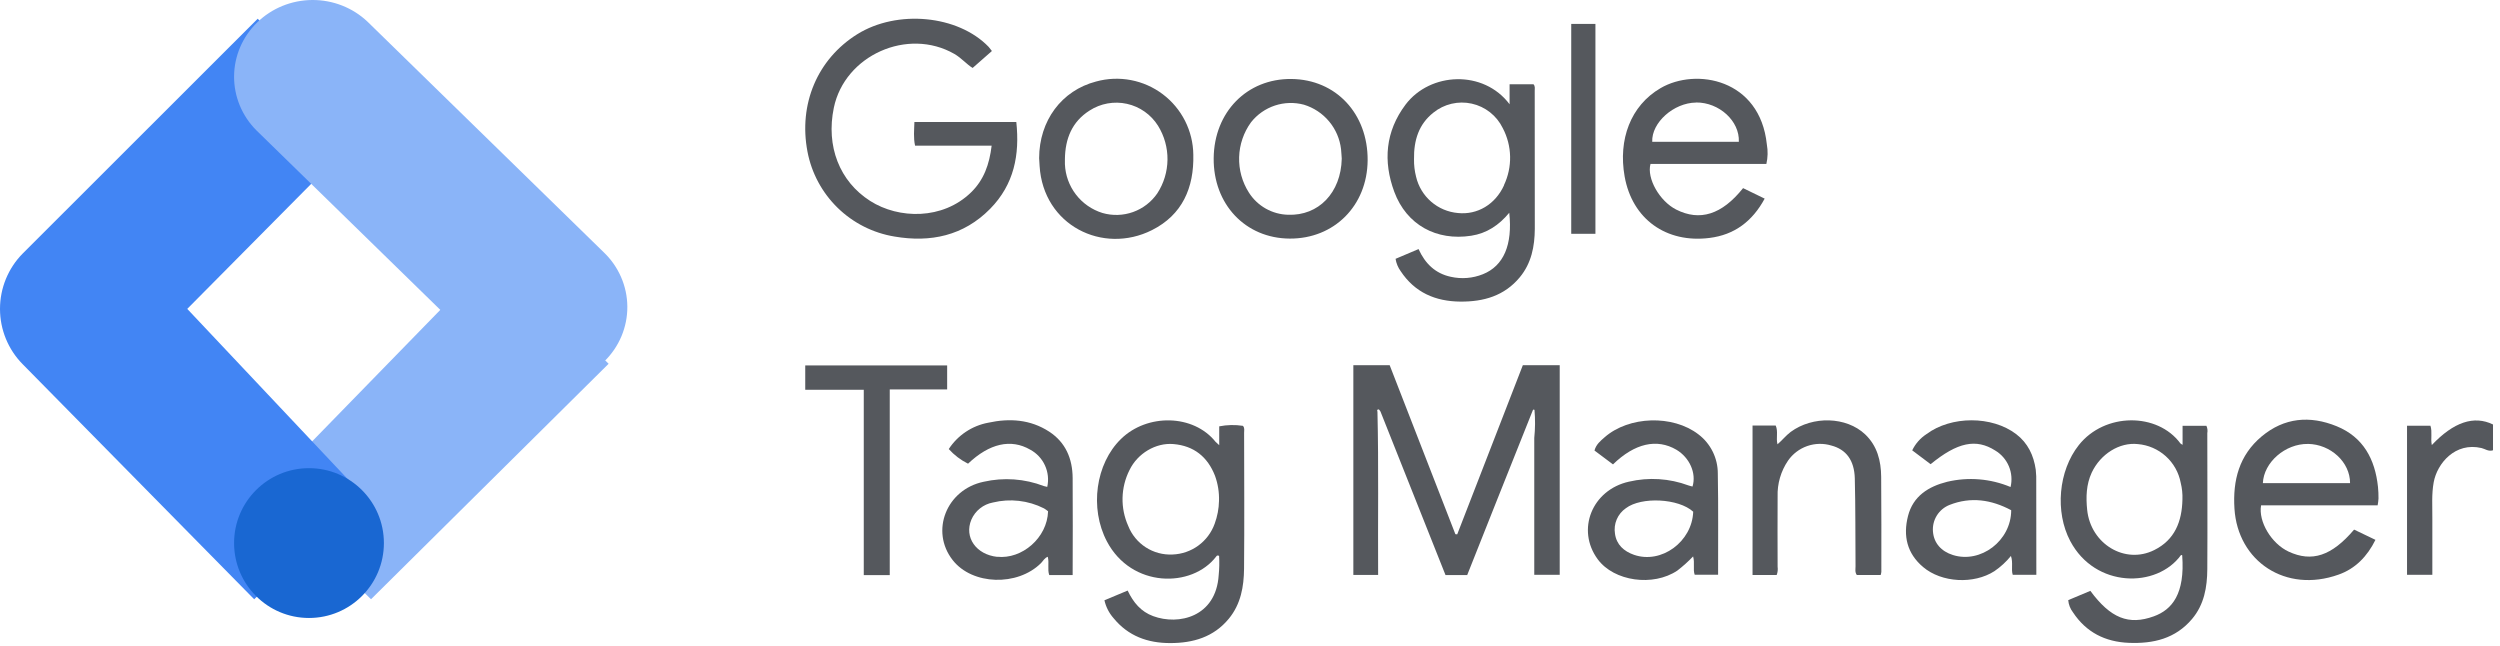 <svg width="267" height="69" viewBox="0 0 267 69" fill="none" xmlns="http://www.w3.org/2000/svg">
<path d="M163.709 43.806C162.446 46.969 161.185 50.131 159.924 53.294C158.849 56.002 157.773 58.71 156.696 61.419H154.381C152.064 55.585 149.749 49.764 147.437 43.956C147.377 43.875 147.34 43.778 147.24 43.722C147.065 43.722 147.062 43.834 147.112 43.969C147.249 49.766 147.149 55.562 147.184 61.406H144.537V39.006H148.418C150.749 45.002 153.088 51.017 155.434 57.05L155.631 57.069L162.64 39H166.577V61.388H163.859V46.778C163.962 45.785 163.971 44.785 163.884 43.791C163.884 43.688 163.884 43.834 163.831 43.75C163.809 43.716 163.74 43.753 163.709 43.806Z" fill="#55585D"/>
<path d="M105.936 5.448L103.877 7.257C103.252 6.886 102.692 6.198 101.917 5.754C96.942 2.907 90.217 5.898 89.052 11.511C88.202 15.62 89.658 19.37 92.933 21.46C95.998 23.414 100.68 23.485 103.698 20.557C105.077 19.223 105.667 17.554 105.908 15.557H97.73C97.542 14.714 97.636 13.904 97.658 13.032H108.542C108.917 16.529 108.308 19.701 105.748 22.301C102.902 25.192 99.37 25.92 95.539 25.264C93.247 24.888 91.126 23.818 89.462 22.197C87.799 20.576 86.674 18.483 86.239 16.201C85.267 11.114 87.302 6.311 91.552 3.657C95.802 1.004 102.308 1.595 105.592 5.011C105.702 5.148 105.783 5.27 105.936 5.448Z" fill="#55585D"/>
<path d="M189.749 61.412H187.171V45.45H189.646C189.928 46.09 189.662 46.756 189.834 47.453C190.343 47.019 190.731 46.516 191.246 46.128C193.603 44.397 197.184 44.49 199.193 46.384C200.49 47.615 200.896 49.215 200.909 50.928C200.94 54.312 200.928 57.697 200.928 61.081C200.915 61.194 200.89 61.305 200.856 61.412H198.309C198.087 61.1 198.174 60.787 198.171 60.475C198.146 57.35 198.171 54.225 198.093 51.1C198.043 49.144 197.156 47.997 195.593 47.584C194.749 47.328 193.846 47.347 193.013 47.637C192.18 47.928 191.461 48.475 190.959 49.2C190.193 50.326 189.805 51.667 189.849 53.028C189.828 55.528 189.849 58.028 189.849 60.528C189.891 60.827 189.857 61.131 189.749 61.412Z" fill="#55585D"/>
<path d="M95.025 61.422H92.25V41.628H86V39.028H101.156V41.591H95.025V61.422Z" fill="#55585D"/>
<path d="M266.253 45.334V48.091C265.762 48.247 265.409 47.941 265.021 47.85C262.209 47.191 260.293 49.497 259.921 51.494C259.681 52.784 259.787 54.087 259.774 55.388C259.774 57.366 259.774 59.344 259.774 61.388H257.071V45.466H259.571C259.79 46.147 259.571 46.831 259.718 47.531C262.049 45.069 264.221 44.344 266.253 45.334Z" fill="#55585D"/>
<path d="M170.392 24.97H167.808V2.554H170.392V24.97Z" fill="#55585D"/>
<path d="M132.871 46.216C132.871 45.966 132.95 45.691 132.74 45.478C131.901 45.35 131.045 45.369 130.212 45.534V47.544C130.078 47.434 129.95 47.317 129.828 47.194C127.462 44.222 122.518 44.147 119.721 46.881C117.015 49.516 116.35 54.272 118.215 57.819C120.85 62.819 127.306 62.819 129.887 59.441C129.899 59.411 129.918 59.386 129.943 59.366C129.967 59.346 129.996 59.333 130.027 59.327C130.058 59.321 130.09 59.323 130.12 59.332C130.15 59.342 130.178 59.359 130.2 59.381C130.239 60.064 130.225 60.748 130.156 61.428C129.871 65.897 125.875 66.809 123.159 65.803C121.868 65.331 121.04 64.356 120.434 63.072L117.953 64.109C118.112 64.818 118.447 65.474 118.928 66.019C120.49 67.931 122.575 68.684 124.99 68.681C127.406 68.678 129.612 68.056 131.24 66.075C132.525 64.513 132.846 62.638 132.865 60.737C132.909 55.897 132.878 51.056 132.871 46.216ZM129.728 55.931C129.392 56.868 128.783 57.682 127.98 58.269C127.177 58.855 126.216 59.188 125.221 59.222C124.213 59.27 123.214 59.002 122.366 58.454C121.518 57.905 120.863 57.105 120.493 56.166C120.071 55.224 119.864 54.2 119.888 53.169C119.912 52.137 120.166 51.124 120.631 50.203C121.496 48.413 123.443 47.266 125.318 47.425C127.506 47.609 128.971 48.791 129.762 50.812C130.073 51.67 130.218 52.579 130.19 53.491C130.173 54.324 130.017 55.149 129.728 55.931Z" fill="#55585D"/>
<path d="M163.908 9.685C163.908 9.46 163.971 9.217 163.78 9.001H161.224V11.136C158.442 7.426 152.742 7.698 150.117 11.167C147.955 14.039 147.705 17.226 148.911 20.489C150.221 24.02 153.414 25.751 157.127 25.176C158.789 24.92 160.092 24.048 161.189 22.723C161.558 26.145 160.589 28.398 158.377 29.285C157.286 29.725 156.086 29.821 154.939 29.561C153.295 29.21 152.202 28.151 151.502 26.601L149.046 27.642C149.12 28.117 149.307 28.568 149.589 28.957C151.102 31.242 153.299 32.189 155.971 32.211C158.449 32.229 160.658 31.604 162.308 29.62C163.558 28.117 163.905 26.307 163.917 24.439C163.908 19.529 163.908 14.62 163.908 9.685ZM160.636 19.779C159.699 21.842 157.774 22.967 155.708 22.751C154.651 22.659 153.649 22.236 152.847 21.541C152.044 20.846 151.482 19.916 151.239 18.882C151.081 18.27 151.006 17.64 151.017 17.007C150.986 14.948 151.539 13.257 153.083 12.032C153.651 11.573 154.314 11.248 155.025 11.081C155.736 10.914 156.475 10.91 157.187 11.069C157.9 11.227 158.568 11.545 159.14 11.997C159.713 12.45 160.176 13.026 160.495 13.682C160.989 14.619 161.258 15.658 161.279 16.716C161.301 17.774 161.075 18.823 160.621 19.779H160.636Z" fill="#55585D"/>
<path d="M235.643 45.472H233.099V47.509C232.943 47.406 232.89 47.391 232.865 47.353C230.424 44.044 224.793 44.041 222.021 47.531C219.834 50.288 219.459 54.672 221.099 57.778C223.765 62.828 230.362 62.841 232.937 59.272C232.937 59.272 233.018 59.291 233.059 59.3C233.371 63.434 231.978 65.116 230.031 65.822C227.337 66.803 225.403 66.019 223.249 63.103L220.887 64.094C220.927 64.568 221.103 65.02 221.393 65.397C222.806 67.534 224.831 68.553 227.368 68.656C229.987 68.759 232.334 68.206 234.106 66.112C235.409 64.572 235.728 62.706 235.74 60.784C235.771 55.941 235.74 51.097 235.74 46.253C235.79 45.989 235.756 45.716 235.643 45.472ZM233.084 53.344C233.034 55.675 232.284 57.65 230.074 58.747C226.949 60.309 223.284 58.1 222.909 54.45C222.771 53.097 222.806 51.75 223.396 50.472C224.334 48.487 226.356 47.216 228.312 47.428C229.424 47.52 230.474 47.975 231.303 48.721C232.132 49.468 232.693 50.466 232.899 51.562C233.045 52.145 233.107 52.744 233.084 53.344Z" fill="#55585D"/>
<path d="M253.931 53.972C253.978 53.731 254.009 53.488 254.024 53.244C254.029 52.826 254.01 52.409 253.968 51.994C253.656 49.053 252.406 46.681 249.549 45.519C246.693 44.356 243.949 44.6 241.546 46.609C239.143 48.619 238.449 51.297 238.64 54.322C238.993 59.947 244.099 63.384 249.749 61.372C251.54 60.747 252.824 59.428 253.699 57.656L251.418 56.562C249.027 59.375 246.915 60.069 244.427 58.913C242.599 58.066 241.171 55.709 241.484 53.969L253.931 53.972ZM246.484 47.409C248.912 47.444 250.996 49.359 250.987 51.6H241.674C241.768 49.375 244.068 47.378 246.484 47.413V47.409Z" fill="#55585D"/>
<path d="M188.649 17.507C188.806 16.823 188.823 16.114 188.699 15.423C187.971 8.429 181.13 7.204 177.346 9.414C174.133 11.289 172.817 14.917 173.508 18.832C174.314 23.407 177.961 25.992 182.571 25.413C185.236 25.082 187.152 23.645 188.467 21.213L186.161 20.092C183.896 22.932 181.536 23.66 179.011 22.379C177.242 21.479 175.852 19.051 176.274 17.507H188.649ZM181.149 10.945C183.605 10.926 185.808 12.926 185.708 15.142H176.458C176.371 13.098 178.752 10.976 181.139 10.954L181.149 10.945Z" fill="#55585D"/>
<path d="M114.559 51.034C114.54 48.994 113.818 47.256 112.059 46.103C110.043 44.788 107.812 44.65 105.534 45.147C104.679 45.307 103.866 45.639 103.143 46.123C102.42 46.606 101.802 47.231 101.328 47.959C101.91 48.605 102.608 49.135 103.387 49.522C105.671 47.353 107.968 46.834 110.024 48.022C110.72 48.396 111.274 48.987 111.602 49.705C111.931 50.423 112.017 51.229 111.846 52C111.724 51.979 111.602 51.95 111.484 51.913C109.432 51.123 107.192 50.964 105.049 51.453C101.078 52.281 99.318 56.731 101.752 59.825C103.849 62.5 108.677 62.638 111.181 60.138C111.403 59.913 111.549 59.594 111.903 59.462C112.074 60.147 111.846 60.803 112.059 61.419H114.559C114.565 57.894 114.587 54.462 114.559 51.034ZM106.499 59.472C104.262 59.231 102.946 57.388 103.743 55.497C103.946 55.028 104.261 54.616 104.661 54.298C105.06 53.979 105.532 53.763 106.034 53.669C107.871 53.219 109.808 53.441 111.496 54.294C111.651 54.385 111.797 54.49 111.934 54.606C111.846 57.441 109.149 59.75 106.499 59.462V59.472Z" fill="#55585D"/>
<path d="M183.462 50.566C183.463 49.756 183.277 48.958 182.917 48.233C182.558 47.508 182.035 46.876 181.39 46.388C178.649 44.278 173.974 44.425 171.374 46.7C170.937 47.081 170.462 47.466 170.29 48.116C170.949 48.606 171.59 49.087 172.268 49.597C174.59 47.337 176.956 46.812 179.043 48.034C180.446 48.872 181.193 50.534 180.762 51.962C180.618 51.925 180.468 51.894 180.327 51.844C178.291 51.088 176.077 50.949 173.962 51.444C170.021 52.328 168.318 56.584 170.64 59.734C172.381 62.094 176.556 62.675 179.14 60.938C179.739 60.477 180.303 59.972 180.824 59.425C181.024 60.138 180.79 60.8 180.993 61.384H183.493C183.484 57.741 183.531 54.153 183.462 50.566ZM174.515 59.256C173.437 58.881 172.64 58.175 172.481 57.006C172.395 56.487 172.46 55.955 172.666 55.471C172.873 54.987 173.213 54.572 173.646 54.275C175.299 53.025 179.271 53.225 180.834 54.65C180.718 57.862 177.431 60.263 174.515 59.256Z" fill="#55585D"/>
<path d="M217.471 51.566C217.487 51.097 217.469 50.628 217.418 50.163C217.203 48.641 216.578 47.319 215.334 46.369C212.749 44.391 208.378 44.397 205.74 46.369C205.087 46.796 204.562 47.393 204.224 48.097L206.19 49.575C209.062 47.225 211.046 46.816 213.096 48.119C213.747 48.51 214.255 49.099 214.549 49.799C214.842 50.499 214.905 51.274 214.728 52.013C212.585 51.115 210.213 50.921 207.953 51.456C205.962 51.956 204.315 52.984 203.774 55.112C203.234 57.241 203.671 59.106 205.384 60.556C207.368 62.241 210.806 62.416 213.003 61C213.667 60.547 214.262 60 214.768 59.375C215.021 60.116 214.768 60.784 214.959 61.388H217.481C217.474 58.069 217.474 54.825 217.471 51.566ZM208.578 59.278C207.306 58.881 206.537 57.984 206.44 56.778C206.389 56.175 206.534 55.572 206.853 55.058C207.173 54.544 207.649 54.147 208.212 53.925C210.484 53.031 212.674 53.359 214.796 54.491C214.793 57.763 211.528 60.203 208.578 59.278Z" fill="#55585D"/>
<path d="M127.446 16.517C127.431 15.262 127.129 14.027 126.563 12.907C125.996 11.788 125.18 10.813 124.178 10.058C123.175 9.304 122.013 8.789 120.78 8.554C119.547 8.319 118.277 8.371 117.067 8.704C113.37 9.664 110.986 12.898 110.98 16.895C110.998 17.207 111.014 17.473 111.03 17.732C111.423 24.079 117.786 27.21 123.024 24.579C126.274 22.951 127.53 20.048 127.446 16.517ZM123.596 20.657C122.962 21.576 122.056 22.273 121.005 22.647C119.953 23.022 118.811 23.056 117.739 22.745C116.615 22.397 115.625 21.709 114.908 20.775C114.19 19.842 113.78 18.709 113.733 17.532C113.733 17.348 113.733 17.167 113.733 16.985C113.761 14.829 114.477 13.007 116.361 11.81C116.946 11.431 117.601 11.172 118.287 11.048C118.973 10.925 119.677 10.938 120.358 11.089C121.038 11.239 121.682 11.524 122.252 11.926C122.822 12.328 123.306 12.839 123.677 13.429C124.352 14.517 124.703 15.775 124.688 17.055C124.674 18.335 124.295 19.585 123.596 20.657Z" fill="#55585D"/>
<path d="M137.917 8.435C133.177 8.389 129.671 11.964 129.621 16.889C129.571 21.814 133.008 25.457 137.746 25.482C142.483 25.507 146.027 21.973 146.064 17.12C146.096 12.136 142.68 8.482 137.917 8.435ZM137.571 22.936C136.734 22.916 135.915 22.691 135.186 22.28C134.457 21.869 133.84 21.285 133.389 20.579C132.665 19.449 132.299 18.126 132.339 16.784C132.378 15.442 132.822 14.143 133.611 13.057C134.267 12.227 135.151 11.607 136.155 11.273C137.159 10.94 138.239 10.908 139.261 11.182C140.312 11.504 141.246 12.124 141.949 12.968C142.653 13.811 143.096 14.841 143.224 15.932C143.264 16.32 143.28 16.71 143.299 16.951C143.214 20.598 140.817 23.057 137.571 22.936Z" fill="#55585D"/>
<path d="M39.624 64L28 52.612L52.965 27L65 38.85L39.624 64Z" fill="#8AB4F8"/>
<path d="M39 13.822L27.522 2L2.424 27.078C0.872 28.646 0 30.772 0 32.989C0 35.205 0.872 37.331 2.424 38.9L27.145 64L38.834 52.969L19.999 32.989L39 13.822Z" fill="#4285F4"/>
<path d="M64.461 26.926L39.261 2.326C37.679 0.822 35.553 -0.014 33.345 0C31.136 0.014 29.022 0.877 27.46 2.402C25.898 3.926 25.015 5.99 25 8.146C24.986 10.302 25.841 12.377 27.383 13.921L52.583 38.521C53.359 39.299 54.285 39.919 55.309 40.344C56.332 40.77 57.432 40.993 58.545 41C59.657 41.007 60.76 40.798 61.789 40.386C62.818 39.974 63.753 39.366 64.54 38.598C65.326 37.83 65.949 36.918 66.371 35.913C66.793 34.908 67.007 33.832 67 32.746C66.993 31.66 66.764 30.586 66.328 29.587C65.893 28.588 65.258 27.683 64.461 26.926Z" fill="#8AB4F8"/>
<path d="M33 66C37.418 66 41 62.418 41 58C41 53.582 37.418 50 33 50C28.582 50 25 53.582 25 58C25 62.418 28.582 66 33 66Z" fill="#1967D2"/>
</svg>
